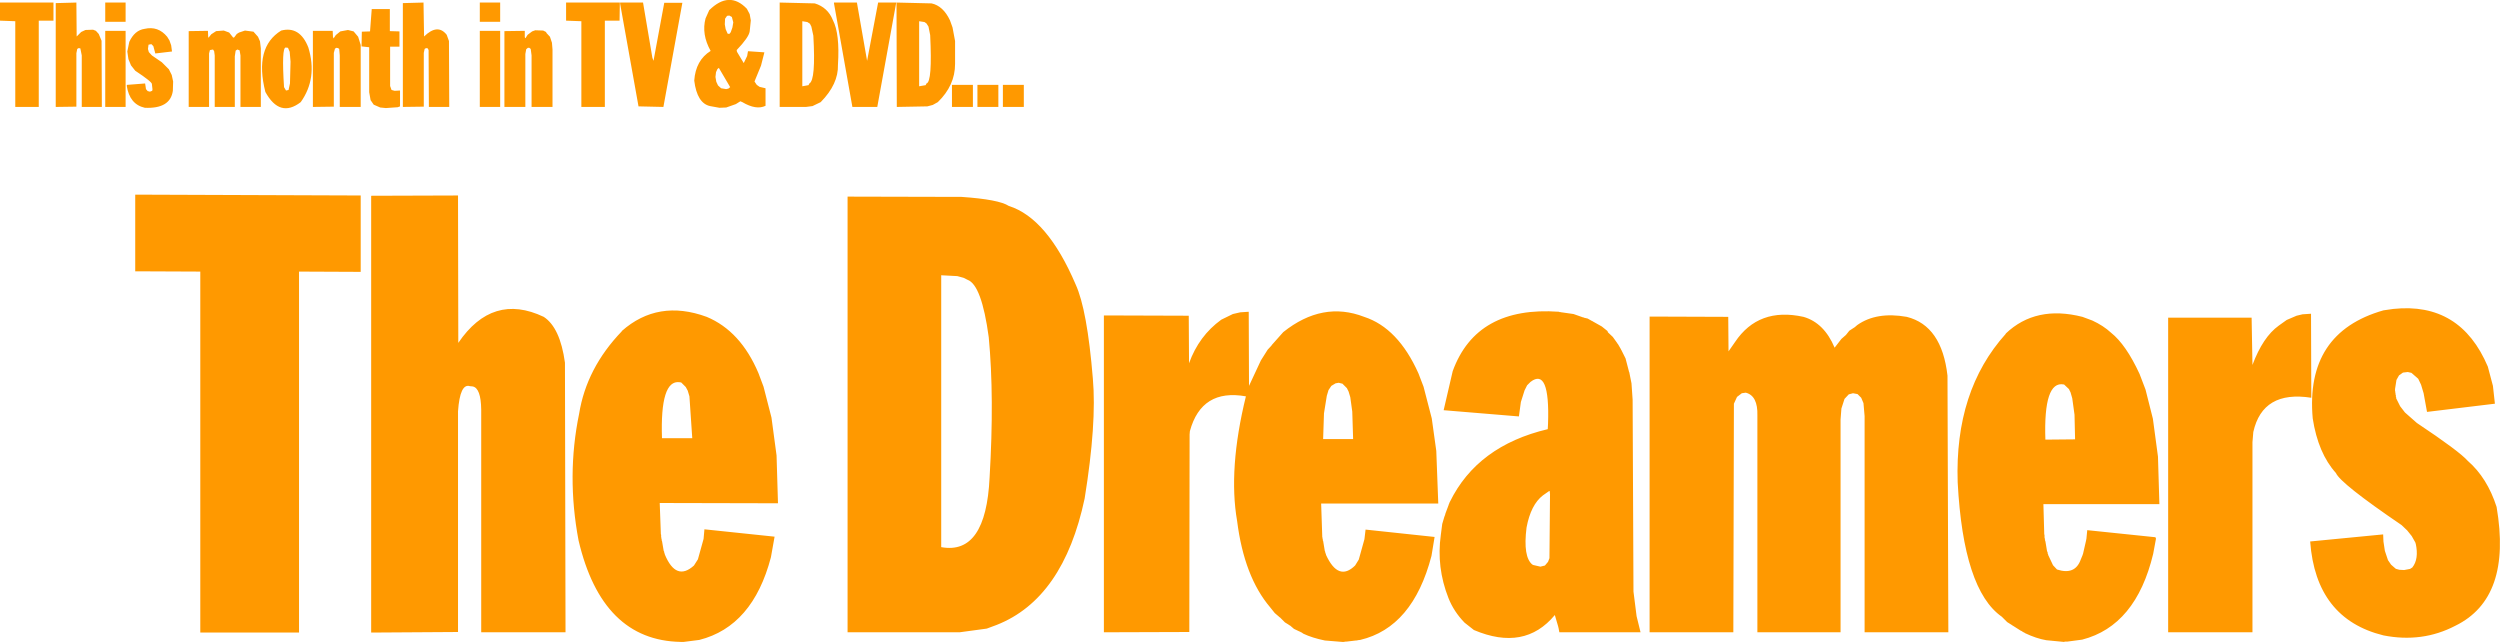 <?xml version="1.0" encoding="UTF-8" standalone="no"?>
<svg xmlns:xlink="http://www.w3.org/1999/xlink" height="113.5px" width="441.85px" xmlns="http://www.w3.org/2000/svg">
  <g transform="matrix(1.0, 0.0, 0.0, 1.0, -30.5, -191.5)">
    <path d="M357.35 249.95 L358.35 249.3 358.4 249.25 358.75 248.95 Q362.15 246.55 367.5 247.5 373.7 249.05 374.7 257.9 L374.85 303.25 360.05 303.25 360.05 265.05 359.85 262.75 359.45 261.8 358.8 261.15 358.0 261.0 357.25 261.2 356.5 262.0 355.95 263.7 355.8 265.65 355.8 303.25 341.1 303.25 341.1 264.95 Q341.2 261.45 339.05 260.9 L338.35 261.0 337.5 261.65 336.95 262.85 336.85 303.25 322.05 303.25 322.05 247.45 335.95 247.5 336.0 253.6 337.15 251.95 Q341.3 245.75 349.25 247.5 352.9 248.55 354.75 252.95 L355.95 251.4 356.75 250.7 357.35 249.95 M411.0 265.5 L411.9 272.2 412.15 280.6 391.65 280.6 391.8 285.9 391.85 286.1 391.85 286.5 391.9 286.65 391.9 286.8 391.95 286.9 391.95 287.1 392.0 287.15 392.3 288.95 392.35 289.0 392.4 289.15 392.4 289.3 392.45 289.4 392.5 289.55 392.5 289.6 393.35 291.4 394.05 292.15 Q397.25 293.2 398.25 290.4 L398.6 289.55 398.6 289.5 398.65 289.4 399.2 287.0 399.2 286.95 399.25 286.75 399.4 285.2 411.45 286.45 411.55 286.7 411.05 289.4 Q408.0 302.1 398.5 304.55 L395.85 304.9 395.4 304.9 395.35 304.95 395.25 304.95 392.15 304.65 Q390.4 304.35 388.4 303.4 L388.35 303.35 388.05 303.2 388.0 303.15 387.95 303.15 387.85 303.05 387.8 303.05 387.75 303.0 387.7 303.0 386.2 302.05 386.1 302.0 386.05 301.95 385.25 301.45 384.3 300.5 Q377.5 295.75 376.5 276.75 375.95 260.55 385.0 250.5 L385.0 250.45 Q390.3 245.4 398.55 247.5 L400.3 248.15 Q402.25 249.05 403.6 250.3 406.25 252.4 408.65 257.6 L409.7 260.35 411.0 265.5 M436.4 247.3 L437.45 247.05 438.95 246.95 439.0 261.8 Q430.4 260.45 428.75 267.85 L428.6 269.65 428.6 303.25 413.7 303.25 413.7 247.65 428.45 247.65 428.6 256.0 Q430.45 251.05 433.25 249.05 L434.65 248.05 436.4 247.3 M451.75 246.35 L453.5 246.1 Q465.35 244.85 470.2 256.3 L471.1 259.7 471.45 262.85 459.45 264.3 458.85 261.0 458.4 259.5 457.9 258.45 456.7 257.4 456.05 257.25 455.2 257.35 454.5 257.85 454.05 258.65 453.8 260.25 453.8 260.6 453.85 260.75 453.85 260.95 453.9 261.1 453.9 261.3 453.95 261.35 453.95 261.65 454.0 261.7 454.0 261.9 454.7 263.3 455.55 264.4 457.65 266.25 Q465.15 271.25 466.65 272.95 470.1 275.95 471.75 281.1 474.5 297.2 464.45 302.1 458.6 305.15 451.75 303.8 439.8 300.85 438.8 287.2 L451.7 285.95 451.75 287.2 452.0 288.85 452.55 290.5 453.1 291.3 453.9 292.0 454.0 292.05 454.55 292.2 455.4 292.25 456.45 292.05 456.85 291.8 Q458.05 290.3 457.45 287.55 L457.4 287.5 457.4 287.4 456.75 286.25 455.95 285.25 454.95 284.3 Q444.15 276.95 443.35 275.1 440.2 271.6 439.25 265.45 437.9 250.3 451.75 246.35 M395.25 259.45 Q391.65 258.75 392.0 269.2 L397.25 269.15 397.15 264.8 396.75 261.9 396.45 260.85 396.2 260.35 396.2 260.3 395.3 259.45 395.25 259.45 M177.9 192.1 L177.9 191.95 181.95 191.95 183.75 202.25 185.7 191.95 188.9 191.95 185.55 210.4 181.15 210.4 177.9 192.1 M173.9 196.2 L173.65 195.7 173.2 195.4 172.3 195.25 172.3 206.75 173.4 206.55 173.55 206.25 Q174.7 205.65 174.25 197.8 L173.9 196.2 M162.5 193.05 L163.0 194.0 163.2 195.1 163.0 197.05 Q162.85 198.1 160.7 200.35 L160.75 200.65 161.95 202.65 162.55 201.4 162.7 200.55 165.6 200.75 165.0 203.1 163.85 205.9 164.25 206.5 164.75 206.85 165.8 207.1 165.8 210.2 Q164.15 211.0 161.7 209.55 L161.35 209.4 160.55 209.9 158.85 210.5 157.65 210.55 156.0 210.25 Q153.7 209.75 153.2 205.75 153.45 202.15 156.1 200.5 154.45 197.55 155.2 194.75 L155.85 193.3 Q159.4 189.8 162.5 193.05 M177.7 195.05 Q178.95 197.45 178.6 202.95 178.7 206.35 175.55 209.55 L174.1 210.25 172.95 210.4 168.3 210.4 168.3 191.95 174.5 192.1 Q176.8 192.8 177.7 195.05 M198.85 196.35 L199.3 198.75 199.3 202.8 Q199.3 206.6 196.25 209.55 L195.35 210.05 194.4 210.3 189.0 210.4 188.95 191.95 195.15 192.1 Q197.2 192.55 198.4 195.1 L198.85 196.35 M194.6 196.2 L194.25 195.65 193.9 195.4 192.95 195.25 192.95 206.75 194.1 206.55 194.25 206.25 Q195.3 206.0 194.9 197.7 L194.6 196.2 M37.35 195.15 L37.35 210.4 33.2 210.4 33.2 195.25 30.5 195.15 30.5 191.95 39.95 191.95 39.95 195.15 37.35 195.15 M44.05 197.95 L44.85 197.15 45.6 196.8 46.95 196.75 47.45 196.95 47.95 197.5 48.45 198.7 48.5 210.4 44.95 210.4 44.95 201.3 44.7 200.05 44.4 200.0 44.15 200.15 44.0 200.9 44.0 210.35 40.35 210.4 40.35 192.05 44.0 191.95 44.05 197.95 M49.1 191.95 L52.7 191.95 52.7 195.35 49.1 195.35 49.1 191.95 M52.7 196.95 L52.7 210.4 49.1 210.4 49.1 196.95 52.7 196.95 M85.8 196.95 L89.3 196.95 89.35 198.0 89.45 198.3 89.85 197.7 90.65 197.05 92.0 196.8 93.0 197.05 93.8 198.0 94.25 199.45 94.25 210.4 90.55 210.4 90.55 201.3 90.45 200.15 90.25 200.0 89.95 199.95 89.7 200.1 89.5 200.85 89.5 210.35 85.8 210.4 85.8 196.95 M72.35 197.5 L72.75 197.25 73.8 196.9 75.3 197.1 76.1 198.0 76.45 198.8 76.6 200.05 76.6 210.4 73.0 210.4 73.0 201.3 72.85 200.4 72.45 200.25 72.15 200.45 72.0 201.45 72.0 210.4 68.45 210.4 68.45 201.3 68.35 200.55 68.15 200.25 67.6 200.35 67.45 200.95 67.45 210.4 63.85 210.4 63.85 197.0 67.25 196.95 67.3 198.15 67.4 198.1 67.85 197.55 68.7 197.0 70.05 196.9 71.0 197.25 71.6 198.0 71.7 198.15 71.9 198.1 72.35 197.5 M95.9 197.05 L96.2 193.1 99.4 193.1 99.4 197.0 101.1 197.05 101.1 199.75 99.45 199.75 99.45 206.7 99.7 207.4 100.25 207.55 101.2 207.5 101.2 210.3 100.8 210.45 98.7 210.6 97.7 210.5 96.55 210.0 96.0 209.2 95.75 207.8 95.75 199.85 94.4 199.7 94.45 197.1 95.9 197.05 M105.45 197.95 Q107.85 195.6 109.45 197.65 L109.85 198.75 109.9 210.4 106.3 210.4 106.25 200.35 106.1 200.05 105.8 200.0 105.55 200.15 105.4 200.85 105.4 210.35 101.7 210.4 101.7 192.05 105.35 191.95 105.45 197.95 M118.9 195.35 L115.3 195.35 115.3 191.95 118.9 191.95 118.9 195.35 M118.9 196.95 L118.9 210.4 115.3 210.4 115.3 196.95 118.9 196.95 M127.0 197.15 L127.1 197.35 127.7 198.0 128.05 199.05 128.15 200.25 128.15 210.4 124.45 210.4 124.45 201.3 124.3 200.15 124.05 199.95 123.8 199.95 123.5 200.2 123.35 201.05 123.35 210.4 119.65 210.4 119.65 197.0 123.25 196.95 123.25 198.0 123.3 198.25 123.4 198.2 123.75 197.65 124.55 197.05 125.1 196.85 126.5 196.9 127.0 197.15 M130.55 191.95 L140.05 191.95 140.0 195.15 137.4 195.15 137.4 210.4 133.25 210.4 133.25 195.25 130.55 195.15 130.55 191.95 M81.85 202.4 L81.7 200.65 81.4 199.95 81.0 199.9 Q80.25 199.9 80.7 206.9 L81.05 207.5 81.5 207.4 81.75 206.25 81.85 202.4 M157.55 203.5 L157.3 203.7 157.05 204.25 156.95 205.1 157.1 205.95 157.4 206.6 157.95 207.1 158.85 207.25 159.25 207.15 159.55 206.9 157.55 203.5 M159.4 194.25 L159.0 194.3 158.65 194.8 158.6 195.8 158.75 196.65 159.1 197.45 159.4 197.5 159.65 197.2 159.95 196.35 160.1 195.45 159.85 194.5 159.4 194.25 M140.1 192.15 L140.1 191.95 144.15 191.95 145.8 201.7 146.0 202.25 147.9 192.0 151.1 192.0 147.75 210.4 143.35 210.3 140.1 192.15 M83.65 209.55 Q79.95 212.4 77.4 207.75 75.4 199.85 80.2 196.9 83.5 196.05 85.0 199.9 86.65 205.35 83.65 209.55 M83.35 239.5 L83.35 303.3 65.9 303.3 65.9 239.5 54.4 239.45 54.4 225.9 94.25 226.05 94.25 239.55 83.35 239.5 M111.45 226.05 L111.5 252.1 Q117.55 243.2 126.6 247.5 129.5 249.4 130.35 255.6 L130.45 303.25 115.55 303.25 115.55 263.9 Q115.5 260.1 114.05 259.8 L113.55 259.75 Q111.8 259.2 111.45 264.2 L111.45 303.2 96.1 303.3 96.1 226.1 111.45 226.05 M152.35 261.55 L152.05 260.55 151.7 259.9 150.9 259.1 150.6 259.05 Q147.15 258.6 147.5 268.95 L152.85 268.95 152.35 261.55 M140.4 250.0 Q146.8 244.35 155.4 247.5 161.4 250.0 164.55 257.45 L165.45 259.85 166.85 265.3 167.75 272.0 168.0 280.45 147.1 280.4 147.3 285.9 147.35 286.05 147.35 286.45 147.4 286.55 147.4 286.75 147.45 286.85 147.45 287.05 147.5 287.1 147.8 288.85 147.9 289.05 147.9 289.2 147.95 289.3 148.0 289.45 148.0 289.5 Q150.0 294.3 153.15 291.45 L153.85 290.35 154.85 286.75 155.0 285.05 167.4 286.35 166.75 290.0 Q163.55 302.2 154.1 304.6 L151.35 304.95 150.9 304.95 150.85 305.0 150.8 304.95 Q136.9 304.7 132.75 287.0 130.6 275.55 132.85 264.65 134.15 256.55 140.4 250.05 L140.4 250.0 M60.9 200.6 L57.95 200.95 57.6 199.65 57.25 199.3 56.75 199.4 56.65 200.15 56.8 200.7 57.35 201.3 59.1 202.5 60.35 203.75 60.85 204.75 61.1 205.9 61.05 207.55 Q60.6 210.75 56.1 210.55 53.4 209.95 52.9 206.65 L52.95 206.5 56.15 206.25 56.3 207.25 56.6 207.6 57.0 207.7 57.4 207.55 57.45 207.3 57.35 206.4 Q57.5 206.05 54.4 204.0 L53.65 203.05 53.2 201.95 53.0 200.6 53.35 198.9 Q54.3 196.85 56.05 196.6 58.45 196.05 60.05 198.0 L60.45 198.65 60.75 199.5 60.9 200.6 M248.4 247.0 L249.7 246.7 251.2 246.6 251.25 259.7 253.35 255.2 254.55 253.3 255.2 252.6 255.3 252.45 257.3 250.2 Q264.25 244.65 271.6 247.5 277.6 249.45 281.2 257.5 L282.1 259.85 283.55 265.45 284.35 271.2 284.7 280.5 264.0 280.5 264.2 286.45 264.25 286.55 264.25 286.75 264.3 286.85 264.3 287.05 264.35 287.1 264.65 288.9 264.7 288.95 264.7 289.05 264.8 289.35 264.85 289.45 264.85 289.55 Q267.05 294.35 270.0 291.45 L270.65 290.4 271.65 286.8 271.85 285.1 284.05 286.4 283.5 289.75 Q280.2 302.4 270.9 304.6 L270.45 304.65 270.35 304.7 270.15 304.7 268.45 304.9 268.3 304.9 268.0 304.95 267.7 304.95 264.65 304.7 Q262.45 304.25 260.85 303.5 L260.8 303.45 260.7 303.4 260.65 303.35 260.55 303.3 260.5 303.25 260.45 303.25 260.35 303.2 260.3 303.15 260.25 303.15 260.2 303.1 260.15 303.1 259.2 302.65 258.5 302.05 258.45 302.05 258.4 302.0 258.3 301.95 258.25 301.9 257.6 301.5 256.7 300.6 256.65 300.6 256.5 300.45 255.8 299.85 255.0 298.85 Q250.4 293.45 249.15 283.6 247.55 274.4 250.7 261.55 242.85 260.15 240.8 267.7 L240.75 268.3 240.7 303.2 225.6 303.25 225.6 247.25 240.6 247.3 240.65 255.7 Q242.4 250.85 246.35 248.0 L248.4 247.0 M306.1 246.65 L306.25 246.65 306.45 246.7 306.5 246.7 308.6 247.0 310.3 247.6 310.4 247.6 310.45 247.65 311.1 247.8 311.9 248.25 311.95 248.25 312.0 248.3 313.6 249.2 314.6 250.0 314.7 250.25 315.55 251.05 316.3 252.1 316.35 252.2 316.45 252.3 317.0 253.25 317.0 253.3 317.05 253.35 317.8 254.85 318.4 257.15 318.4 257.2 318.45 257.25 318.85 259.25 319.05 262.15 319.2 296.05 319.75 300.4 320.45 303.25 306.1 303.25 305.95 302.45 305.9 302.3 305.9 302.25 305.3 300.2 Q299.95 306.65 291.0 302.85 L289.35 301.55 Q287.45 299.6 286.5 297.2 284.35 291.75 285.15 286.05 L285.4 284.1 285.8 282.75 285.85 282.7 285.85 282.6 285.9 282.55 285.9 282.45 285.95 282.4 285.95 282.3 286.55 280.7 286.55 280.65 286.65 280.45 286.65 280.4 286.7 280.35 286.7 280.25 286.75 280.2 Q291.6 270.3 304.05 267.35 L304.1 266.4 Q304.45 256.35 301.0 259.0 L300.4 259.6 299.95 260.5 299.3 262.55 298.95 265.1 285.65 264.0 287.25 257.1 Q291.45 245.55 306.05 246.6 L306.1 246.65 M267.7 259.3 L267.1 259.15 266.55 259.25 265.8 259.7 265.3 260.45 265.0 261.45 264.5 264.55 264.35 269.1 269.65 269.1 269.5 264.25 269.15 261.7 268.85 260.7 268.55 260.1 267.75 259.3 267.7 259.3 M303.55 291.45 L304.1 290.8 304.35 290.15 304.45 278.85 304.4 278.35 304.35 278.25 303.2 279.05 Q301.05 280.7 300.3 284.75 299.65 289.95 301.35 291.3 L301.4 291.3 301.45 291.35 302.75 291.65 303.55 291.45 M207.75 210.4 L207.75 206.5 211.45 206.5 211.45 210.4 207.75 210.4 M203.25 210.4 L203.25 206.5 206.95 206.5 206.95 210.4 203.25 210.4 M220.6 241.75 Q222.65 246.2 223.65 258.4 224.35 266.3 222.2 279.6 218.45 297.3 206.65 301.95 L204.9 302.6 200.1 303.25 180.3 303.25 180.3 226.25 200.45 226.3 Q207.05 226.75 208.8 227.9 215.6 230.05 220.6 241.75 M202.45 206.5 L202.45 210.4 198.75 210.4 198.75 206.5 202.45 206.5 M199.7 240.3 L196.85 240.15 196.85 288.2 Q204.75 289.65 205.4 275.9 206.25 261.65 205.25 251.1 204.0 241.85 201.5 240.95 L200.8 240.6 199.7 240.3" fill="#ff9900" fill-rule="evenodd" stroke="none"/>
  </g>
</svg>
